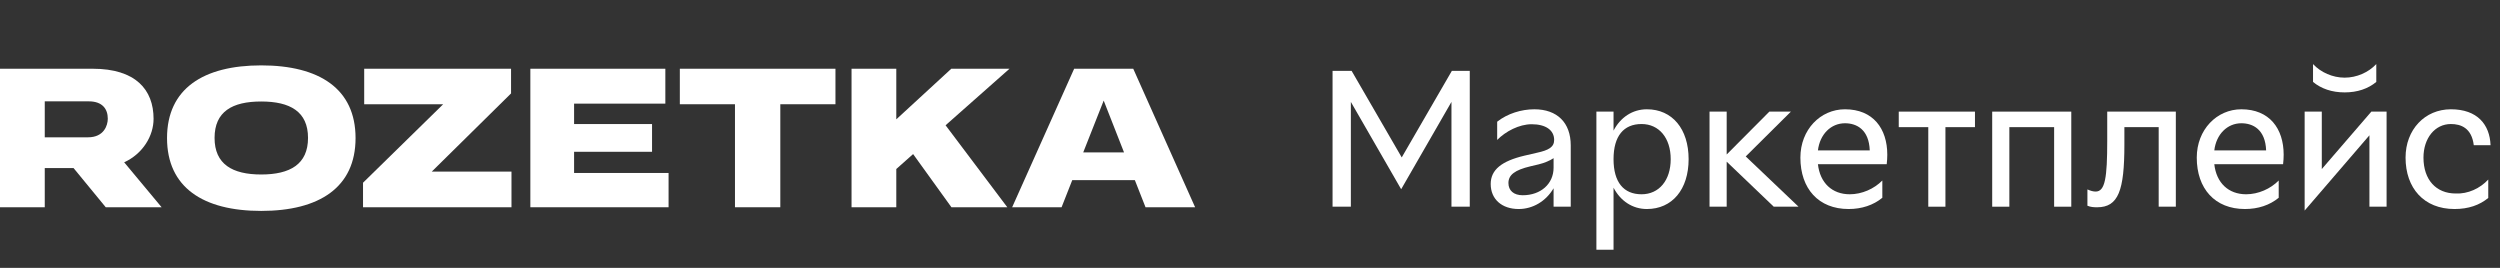 <svg width="224" height="24" viewBox="0 0 224 24" fill="none" xmlns="http://www.w3.org/2000/svg">
    <rect x="0" y="0" width="224" height="24" fill="#333333" stroke="none"/>
    <g clip-path="url(#clip0)">
        <path d="M101.539 6.159H96.244L90.688 18.57H95.117L96.074 16.14H101.683L102.639 18.57H107.082L101.539 6.159ZM97.057 13.655L98.891 9.012L100.713 13.655H97.057Z" fill="white"/>
        <path d="M60.913 9.34H65.854V18.57H69.916V9.34H74.857V6.159H60.913V9.34Z" fill="white"/>
        <path d="M51.438 13.6H58.423V11.115H51.438V9.285H59.615V6.159H47.52V18.57H59.904V15.498H51.438V13.6Z" fill="white"/>
        <path d="M45.79 8.371V6.159H32.632V9.34H39.709L32.527 16.372V18.57H45.829V15.375H38.687L45.79 8.371Z" fill="white"/>
        <path d="M23.405 5.858C18.216 5.858 14.966 7.947 14.966 12.371C14.966 16.795 18.203 18.898 23.405 18.898C28.621 18.898 31.858 16.781 31.858 12.371C31.858 7.961 28.621 5.858 23.405 5.858ZM23.405 15.634C20.811 15.634 19.225 14.706 19.225 12.357C19.225 9.995 20.811 9.094 23.405 9.094C25.987 9.094 27.599 9.995 27.599 12.357C27.599 14.72 25.987 15.634 23.405 15.634Z" fill="white"/>
        <path d="M13.76 10.651C13.76 8.029 12.148 6.159 8.309 6.159H0V18.57H4.01V15.061H6.592L9.475 18.57H14.481L11.126 14.542C12.804 13.777 13.76 12.166 13.76 10.651ZM4.01 9.081H7.955C9.174 9.081 9.658 9.763 9.658 10.637C9.658 11.224 9.318 12.303 7.889 12.303H4.01V9.081Z" fill="white"/>
        <path d="M85.236 6.159L80.308 10.692V6.159H76.298V18.57H80.308V15.143L81.815 13.805L85.249 18.57H90.255L84.724 11.224L90.451 6.159H85.236Z" fill="white"/>
    </g>
    <path d="M130.086 6.35L125.595 14.104L121.105 6.35H119.397V18.52H121.037V9.131L125.544 16.955L130.051 9.131V18.52H131.691V6.35H130.086Z" fill="white"/>
    <path d="M137.477 9.792C136.316 9.792 135.069 10.175 134.147 10.905V12.539C134.898 11.774 136.111 11.131 137.238 11.131C138.484 11.131 139.252 11.652 139.252 12.539C139.252 13.182 138.757 13.46 137.716 13.686L136.589 13.947C134.54 14.434 133.567 15.216 133.567 16.485C133.567 17.842 134.557 18.728 136.076 18.728C137.34 18.728 138.518 18.033 139.201 16.868V18.52H140.738V13.026C140.738 10.992 139.525 9.792 137.477 9.792ZM136.435 17.494C135.633 17.494 135.155 17.077 135.155 16.399C135.155 15.668 135.735 15.234 137.118 14.903L137.852 14.73C138.364 14.608 138.86 14.399 139.201 14.173V15.025C139.201 16.468 138.057 17.494 136.435 17.494Z" fill="white"/>
    <path d="M147.561 9.792C146.264 9.792 145.188 10.522 144.573 11.704V10.001H143.037V22.379H144.573V16.816C145.188 17.998 146.264 18.728 147.561 18.728C149.832 18.728 151.3 16.972 151.3 14.26C151.3 11.548 149.832 9.792 147.561 9.792ZM147.083 17.407C145.478 17.407 144.573 16.329 144.573 14.26C144.573 12.191 145.478 11.113 147.083 11.113C148.654 11.113 149.695 12.365 149.695 14.26C149.695 16.155 148.654 17.407 147.083 17.407Z" fill="white"/>
    <path d="M161.148 18.52L156.418 14.017L160.465 10.001H158.535L154.711 13.843V10.001H153.174V18.52H154.711V14.486L158.928 18.52H161.148Z" fill="white"/>
    <path d="M169.101 13.86C169.101 11.513 167.821 9.792 165.311 9.792C163.108 9.792 161.315 11.617 161.315 14.121C161.315 16.903 162.937 18.728 165.635 18.728C166.813 18.728 167.855 18.381 168.657 17.72V16.173C167.923 16.92 166.83 17.407 165.738 17.407C164.167 17.407 163.074 16.399 162.886 14.712H169.05C169.084 14.417 169.101 14.138 169.101 13.86ZM165.311 11.044C166.352 11.044 167.462 11.6 167.53 13.478H162.886C163.057 12.035 164.047 11.044 165.311 11.044Z" fill="white"/>
    <path d="M176.957 10.001H170.128V11.392H172.774V18.52H174.311V11.392H176.957V10.001Z" fill="white"/>
    <path d="M185.587 10.001H178.501V18.52H180.038V11.392H184.05V18.52H185.587V10.001Z" fill="white"/>
    <path d="M194.955 10.001H188.808V12.608C188.808 15.929 188.621 17.164 187.767 17.164C187.545 17.164 187.306 17.094 187.033 16.972V18.433C187.323 18.554 187.579 18.572 187.904 18.572C189.816 18.572 190.345 17.059 190.345 12.956V11.392H193.418V18.52H194.955V10.001Z" fill="white"/>
    <path d="M204.616 13.86C204.616 11.513 203.335 9.792 200.825 9.792C198.623 9.792 196.83 11.617 196.83 14.121C196.83 16.903 198.452 18.728 201.15 18.728C202.328 18.728 203.369 18.381 204.172 17.72V16.173C203.438 16.92 202.345 17.407 201.252 17.407C199.681 17.407 198.589 16.399 198.401 14.712H204.565C204.599 14.417 204.616 14.138 204.616 13.86ZM200.825 11.044C201.867 11.044 202.977 11.6 203.045 13.478H198.401C198.572 12.035 199.562 11.044 200.825 11.044Z" fill="white"/>
    <path d="M212.916 7.341V5.741C212.216 6.489 211.157 6.958 210.082 6.958C209.006 6.958 207.947 6.489 207.247 5.741V7.341C207.982 7.949 208.938 8.279 210.082 8.279C211.226 8.279 212.182 7.949 212.916 7.341ZM212.472 10.001L208.033 15.147V10.001H206.496V18.867L212.301 12.122V18.52H213.838V10.001H212.472Z" fill="white"/>
    <path d="M222.948 17.737V16.086C222.214 16.885 221.121 17.39 220.028 17.337C218.287 17.337 217.143 16.12 217.143 14.121C217.143 12.383 218.167 11.113 219.601 11.113C220.489 11.113 221.462 11.461 221.65 13.008H223.153C223.084 11.165 221.975 9.792 219.601 9.792C217.262 9.792 215.538 11.617 215.538 14.121C215.538 16.851 217.177 18.728 219.926 18.728C221.172 18.728 222.163 18.381 222.948 17.737Z" fill="white"/>
    <defs>
        <clipPath id="clip0">
            <rect y="5.858" width="107.082" height="13.039" fill="white"/>
        </clipPath>
    </defs>
</svg>
